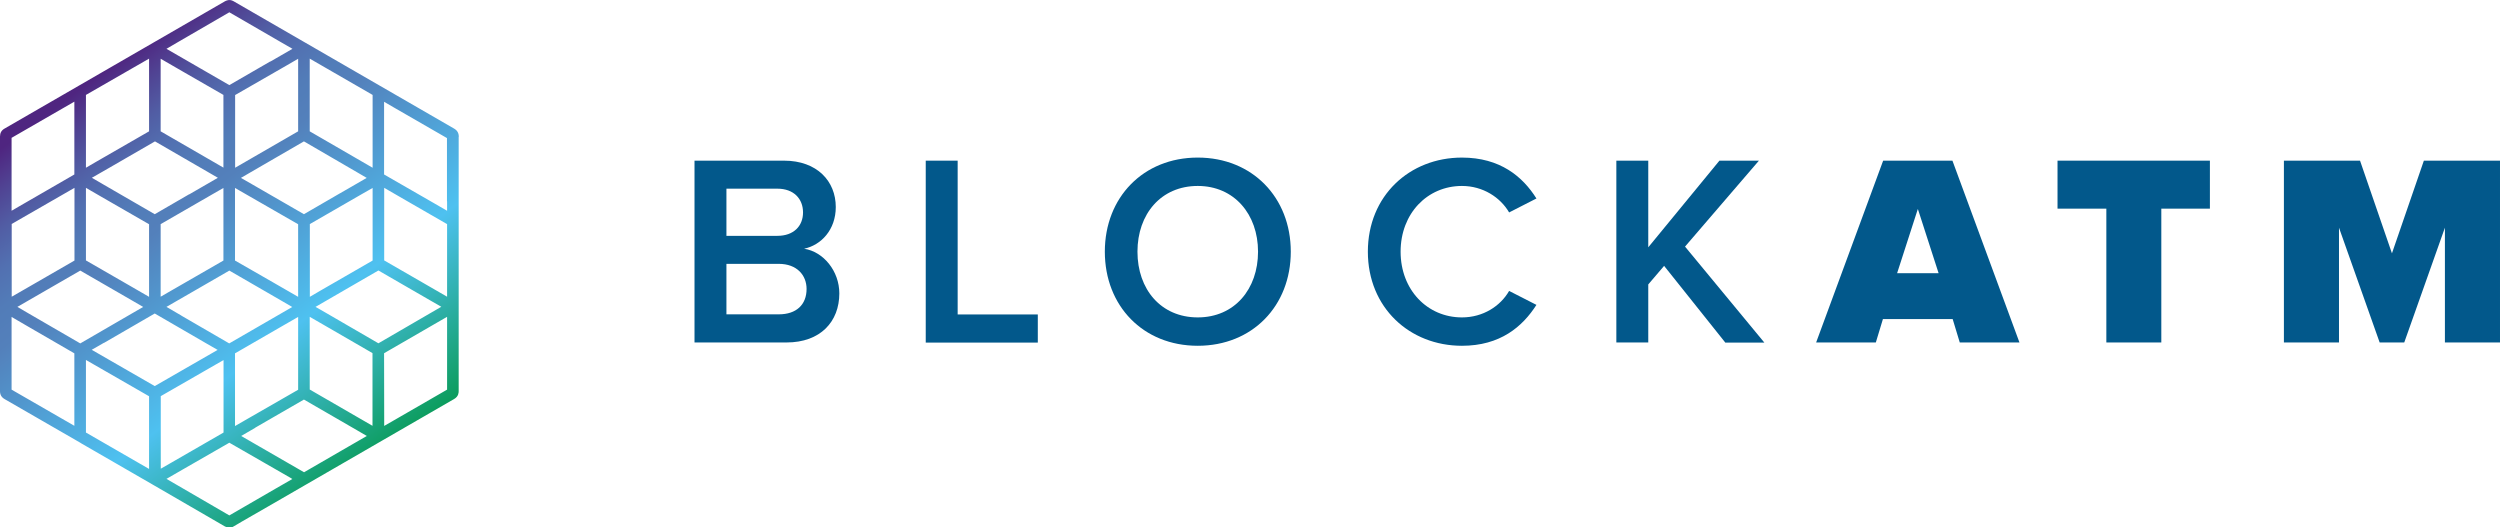 <?xml version="1.0" encoding="UTF-8"?><svg id="_圖層_1" data-name="圖層 1" xmlns="http://www.w3.org/2000/svg" xmlns:xlink="http://www.w3.org/1999/xlink" viewBox="0 0 211.48 44.62"><defs><style>.cls-1 {
        fill: #02588b;
      }

      .cls-2 {
        fill: url(#_紫色_綠色_金色);
      }</style><linearGradient id="_紫色_綠色_金色" data-name="紫色、綠色、金色" x1="7.7" y1="6.83" x2="61.91" y2="78.56" gradientUnits="userSpaceOnUse"><stop offset="0" stop-color="#4f2580"/><stop offset=".03" stop-color="#504393"/><stop offset=".06" stop-color="#515da4"/><stop offset=".09" stop-color="#5270b1"/><stop offset=".12" stop-color="#527cb8"/><stop offset=".15" stop-color="#5380bb"/><stop offset=".3" stop-color="#4ec1f0"/><stop offset=".47" stop-color="#009643"/><stop offset=".64" stop-color="#e4b44d"/><stop offset=".79" stop-color="#80a744"/><stop offset="1" stop-color="#4f2580"/></linearGradient></defs><g><path class="cls-1" d="m58.75,28.97v-15.38h7.57c2.81,0,4.38,1.75,4.38,3.92,0,1.94-1.25,3.23-2.68,3.53,1.64.25,2.98,1.89,2.98,3.78,0,2.38-1.59,4.15-4.47,4.15h-7.77Zm2.7-9.02h4.31c1.38,0,2.17-.83,2.17-1.98s-.78-2.01-2.17-2.01h-4.31v3.99Zm0,6.64h4.43c1.48,0,2.35-.81,2.35-2.15,0-1.15-.81-2.12-2.35-2.12h-4.43v4.27Z"/><path class="cls-1" d="m78.31,28.97v-15.38h2.7v13.01h6.78v2.38h-9.48Z"/><path class="cls-1" d="m101.32,13.33c4.61,0,7.87,3.37,7.87,7.96s-3.25,7.96-7.87,7.96-7.86-3.37-7.86-7.96,3.25-7.96,7.86-7.96Zm0,2.4c-3.11,0-5.1,2.38-5.1,5.56s1.98,5.56,5.1,5.56,5.1-2.4,5.1-5.56-2.01-5.56-5.1-5.56Z"/><path class="cls-1" d="m115.71,21.29c0-4.73,3.53-7.96,7.96-7.96,3.23,0,5.14,1.61,6.3,3.46l-2.31,1.18c-.74-1.27-2.21-2.24-3.99-2.24-2.93,0-5.19,2.33-5.19,5.56s2.26,5.56,5.19,5.56c1.78,0,3.25-.95,3.99-2.24l2.31,1.18c-1.18,1.85-3.07,3.46-6.3,3.46-4.43,0-7.96-3.23-7.96-7.96Z"/><path class="cls-1" d="m145.94,28.97l-5.17-6.48-1.34,1.57v4.91h-2.7v-15.38h2.7v7.33l6.02-7.33h3.34l-6.25,7.27,6.71,8.12h-3.32Z"/><path class="cls-1" d="m165.78,28.97l-.6-1.98h-5.9l-.6,1.98h-5.05l5.67-15.38h5.86l5.67,15.38h-5.05Zm-3.55-11.28l-1.75,5.42h3.51l-1.75-5.42Z"/><path class="cls-1" d="m178.18,28.97v-11.32h-4.13v-4.06h12.89v4.06h-4.11v11.32h-4.66Z"/><path class="cls-1" d="m206.82,28.97v-9.71l-3.44,9.71h-2.08l-3.44-9.71v9.71h-4.66v-15.38h6.44l2.7,7.84,2.7-7.84h6.44v15.38h-4.66Z"/></g><path class="cls-2" d="m38.81,11.57c0-.32-.13-.54-.41-.7C31.79,7.06,25.69,3.54,19.75.1c-.35-.2-.63-.04-.74.02C13.47,3.32,6.92,7.11.38,10.88.12,11.03,0,11.25,0,11.55c0,3.02,0,6.04,0,9.06v3.34c0,3,0,6.09,0,9.14,0,.3.13.52.39.67,2.14,1.23,4.3,2.48,6.4,3.69l.11.07c4.11,2.37,8.13,4.69,12.12,7.01.13.07.26.11.38.11s.26-.04.38-.12c.24-.15.49-.29.75-.44l2.19-1.26c5.23-3.02,10.47-6.05,15.7-9.07.38-.22.38-.56.38-.67,0-7.77,0-14.8,0-21.49Zm-6.32,18.31c1.5-.86,3.01-1.74,4.48-2.59l.85-.49v1.13c0,1.67,0,3.34,0,5.03-1.38.79-2.76,1.59-4.14,2.39l-1.18.68v-.83c0-1.74,0-3.55-.01-5.31Zm-.98,0c0,1.67,0,3.34,0,5.01v1.13s-5.31-3.07-5.31-3.07c0-1.82,0-3.66,0-5.45v-.7l1.11.64c1.4.81,2.8,1.62,4.2,2.43Zm-18.9,9.79l-.83-.48c-1.49-.86-2.99-1.72-4.51-2.6,0-1.73,0-3.5,0-5.2v-.94l1.2.69c1.37.79,2.75,1.58,4.14,2.38,0,1.71,0,3.45,0,5.14v1Zm-.49-13.71l-2.02,1.17c-1.08.62-2.19,1.27-3.31,1.92-1.5-.87-3.02-1.76-4.5-2.61l-.82-.48,5.32-3.07c1.46.85,2.93,1.69,4.4,2.54l.93.54ZM7.12,7.99h.04s0,0,0,0h-.04Zm.15.04c1.36-.78,2.73-1.57,4.07-2.34l1.27-.73v1.08c0,1.69,0,3.38,0,5.07-1.5.86-3,1.73-4.5,2.59l-.84.49v-.77c0-1.8,0-3.59,0-5.39Zm18.93,3.07c0-1.76,0-3.54,0-5.27v-.87l1.04.6c1.42.82,2.84,1.64,4.28,2.47,0,1.72,0,3.45,0,5.18v.98l-5.32-3.08Zm11.13,14.85l-1.74,1.01c-1.17.68-2.38,1.38-3.58,2.08-1.47-.85-2.94-1.71-4.41-2.56l-.91-.52,5.32-3.08c1.46.85,2.94,1.7,4.38,2.53l.94.54Zm-10.94,0h0s0,0,0,0Zm-7.48,10.64c-1.48.85-2.98,1.72-4.44,2.56l-.87.5v-1.52c0-1.54,0-3.08,0-4.62,1.56-.9,3.15-1.81,4.68-2.69l.63-.36v.86c0,1.72,0,3.5,0,5.28ZM7.27,17.02v-1.13l1.26.73c1.36.78,2.72,1.56,4.08,2.35,0,1.74,0,3.48,0,5.22v.92s-1.47-.85-1.47-.85c-1.28-.74-2.57-1.48-3.87-2.23,0-1.67,0-3.36,0-5.01Zm17.95-5.91c-1.33.76-2.66,1.53-3.98,2.3l-1.35.78v-.83c0-1.74,0-3.53,0-5.32,1.48-.85,2.97-1.71,4.42-2.54l.91-.53v1.13c0,1.67,0,3.34,0,5.01Zm.98,7.85c1.49-.85,2.97-1.71,4.46-2.57l.86-.49v1.14c0,1.66,0,3.32,0,5-1.48.85-2.99,1.72-4.44,2.56l-.87.51v-1.69c0-1.48,0-2.97,0-4.45Zm-.13-.06h0s-.02,0-.02,0h.02Zm-6.19,10.99c1.43-.82,2.87-1.66,4.28-2.47l1.06-.61v.67c0,1.82,0,3.65,0,5.49-1.52.87-3.07,1.76-4.56,2.62l-.78.45v-.79c0-1.75,0-3.57,0-5.35Zm5.34-5.6v.82l-2.15-1.24c-1.05-.61-2.11-1.21-3.19-1.83,0-1.7,0-3.42,0-5.09v-1.05l5.34,3.07c0,1.77,0,3.55,0,5.32Zm-9.87,2.41l-1.27-.74,2.81-1.62c.83-.48,1.67-.96,2.51-1.45,1.49.86,2.99,1.73,4.48,2.59l.84.49-1.35.78c-1.32.77-2.65,1.53-3.98,2.3-1.35-.78-2.7-1.57-4.05-2.35Zm-1.88-7.79h0s-.04,0-.04,0h.03Zm.12.05c1.46-.84,2.94-1.69,4.37-2.52l.94-.54v1.28c0,1.62,0,3.23,0,4.86-1.56.9-3.14,1.81-4.67,2.69l-.64.37v-1.1c0-1.66,0-3.36,0-5.04Zm6.14,10.89h.04s0,0,0,0h-.05s0,0,0,0Zm9.05-13.51c-1.02.59-2.04,1.18-3.07,1.78-1.47-.85-2.94-1.7-4.42-2.55l-.91-.52,1.74-1.01c1.19-.69,2.38-1.37,3.59-2.08,1.54.9,3.1,1.8,4.61,2.68l.7.41-2.25,1.3Zm-5.92-11.14c-1.15.66-2.3,1.33-3.46,2-1.47-.85-2.93-1.7-4.4-2.54l-.92-.53,1.08-.63c1.41-.82,2.83-1.64,4.24-2.46,1.47.85,2.95,1.7,4.42,2.56l.92.53-1.87,1.08Zm-6.87,11.24c-.96.56-1.93,1.11-2.9,1.68-1.46-.85-2.93-1.69-4.39-2.54l-.93-.54,1.5-.86c1.27-.74,2.55-1.47,3.84-2.22,1.5.87,3.03,1.76,4.51,2.61l.81.47-2.42,1.4Zm-7.2,12.57c1.41-.81,2.86-1.65,4.3-2.49,1.48.86,2.97,1.72,4.45,2.58l.87.5-2.8,1.61c-.83.48-1.68.97-2.52,1.45-1.76-1.01-3.55-2.04-5.28-3.04l-.05-.03,1.03-.59Zm6.66,10.71c1.29-.75,2.63-1.52,3.95-2.27,1.72.98,3.46,1.99,5.17,2.97l.16.1-1.46.84c-1.29.75-2.58,1.49-3.87,2.24-1.5-.87-3-1.74-4.49-2.61l-.83-.48,1.37-.79Zm6.12-3.53c1.38-.79,2.75-1.59,4.14-2.39,1.49.87,3.01,1.74,4.48,2.59l.84.49-1.56.9c-1.25.72-2.49,1.44-3.75,2.17-1.54-.89-3.1-1.79-4.61-2.66l-.71-.41,1.19-.69Zm-7.98-25.08c0-1.76,0-3.55,0-5.28v-.86l2.06,1.19c1.08.62,2.16,1.24,3.25,1.87,0,1.75,0,3.51,0,5.26v.89l-5.31-3.07Zm18.91,5.99v-1.21c.15.09.3.17.45.26l1.54.89c1.11.64,2.22,1.28,3.33,1.92,0,1.79,0,3.6,0,5.36v.78l-1.8-1.04c-1.15-.66-2.34-1.35-3.52-2.03,0-1.65,0-3.29,0-4.94Zm5.32-.08v.81l-1.07-.62c-1.41-.81-2.82-1.63-4.26-2.45,0-1.69,0-3.38,0-5.07v-1.08s.93.54.93.54c1.46.84,2.92,1.68,4.39,2.53,0,1.78,0,3.6,0,5.35ZM6.29,35.37v.65l-5.31-3.06c0-1.78,0-3.6,0-5.35v-.8l1.51.88c1.26.73,2.52,1.46,3.8,2.2,0,1.83,0,3.69,0,5.49ZM.98,18.95c1.44-.83,2.91-1.67,4.33-2.49l.99-.57v.63c0,1.84,0,3.67,0,5.52-1.41.81-2.82,1.63-4.23,2.44l-1.08.62v-.79c0-1.78,0-3.55,0-5.35Zm0-7.29c1.46-.84,2.93-1.69,4.39-2.53l.92-.53v6.16c-1.55.89-3.12,1.8-4.64,2.68l-.67.39v-1.24c0-1.64,0-3.27,0-4.92Zm5.47,3.16h0s0,0,0,0h.01Z"/></svg>